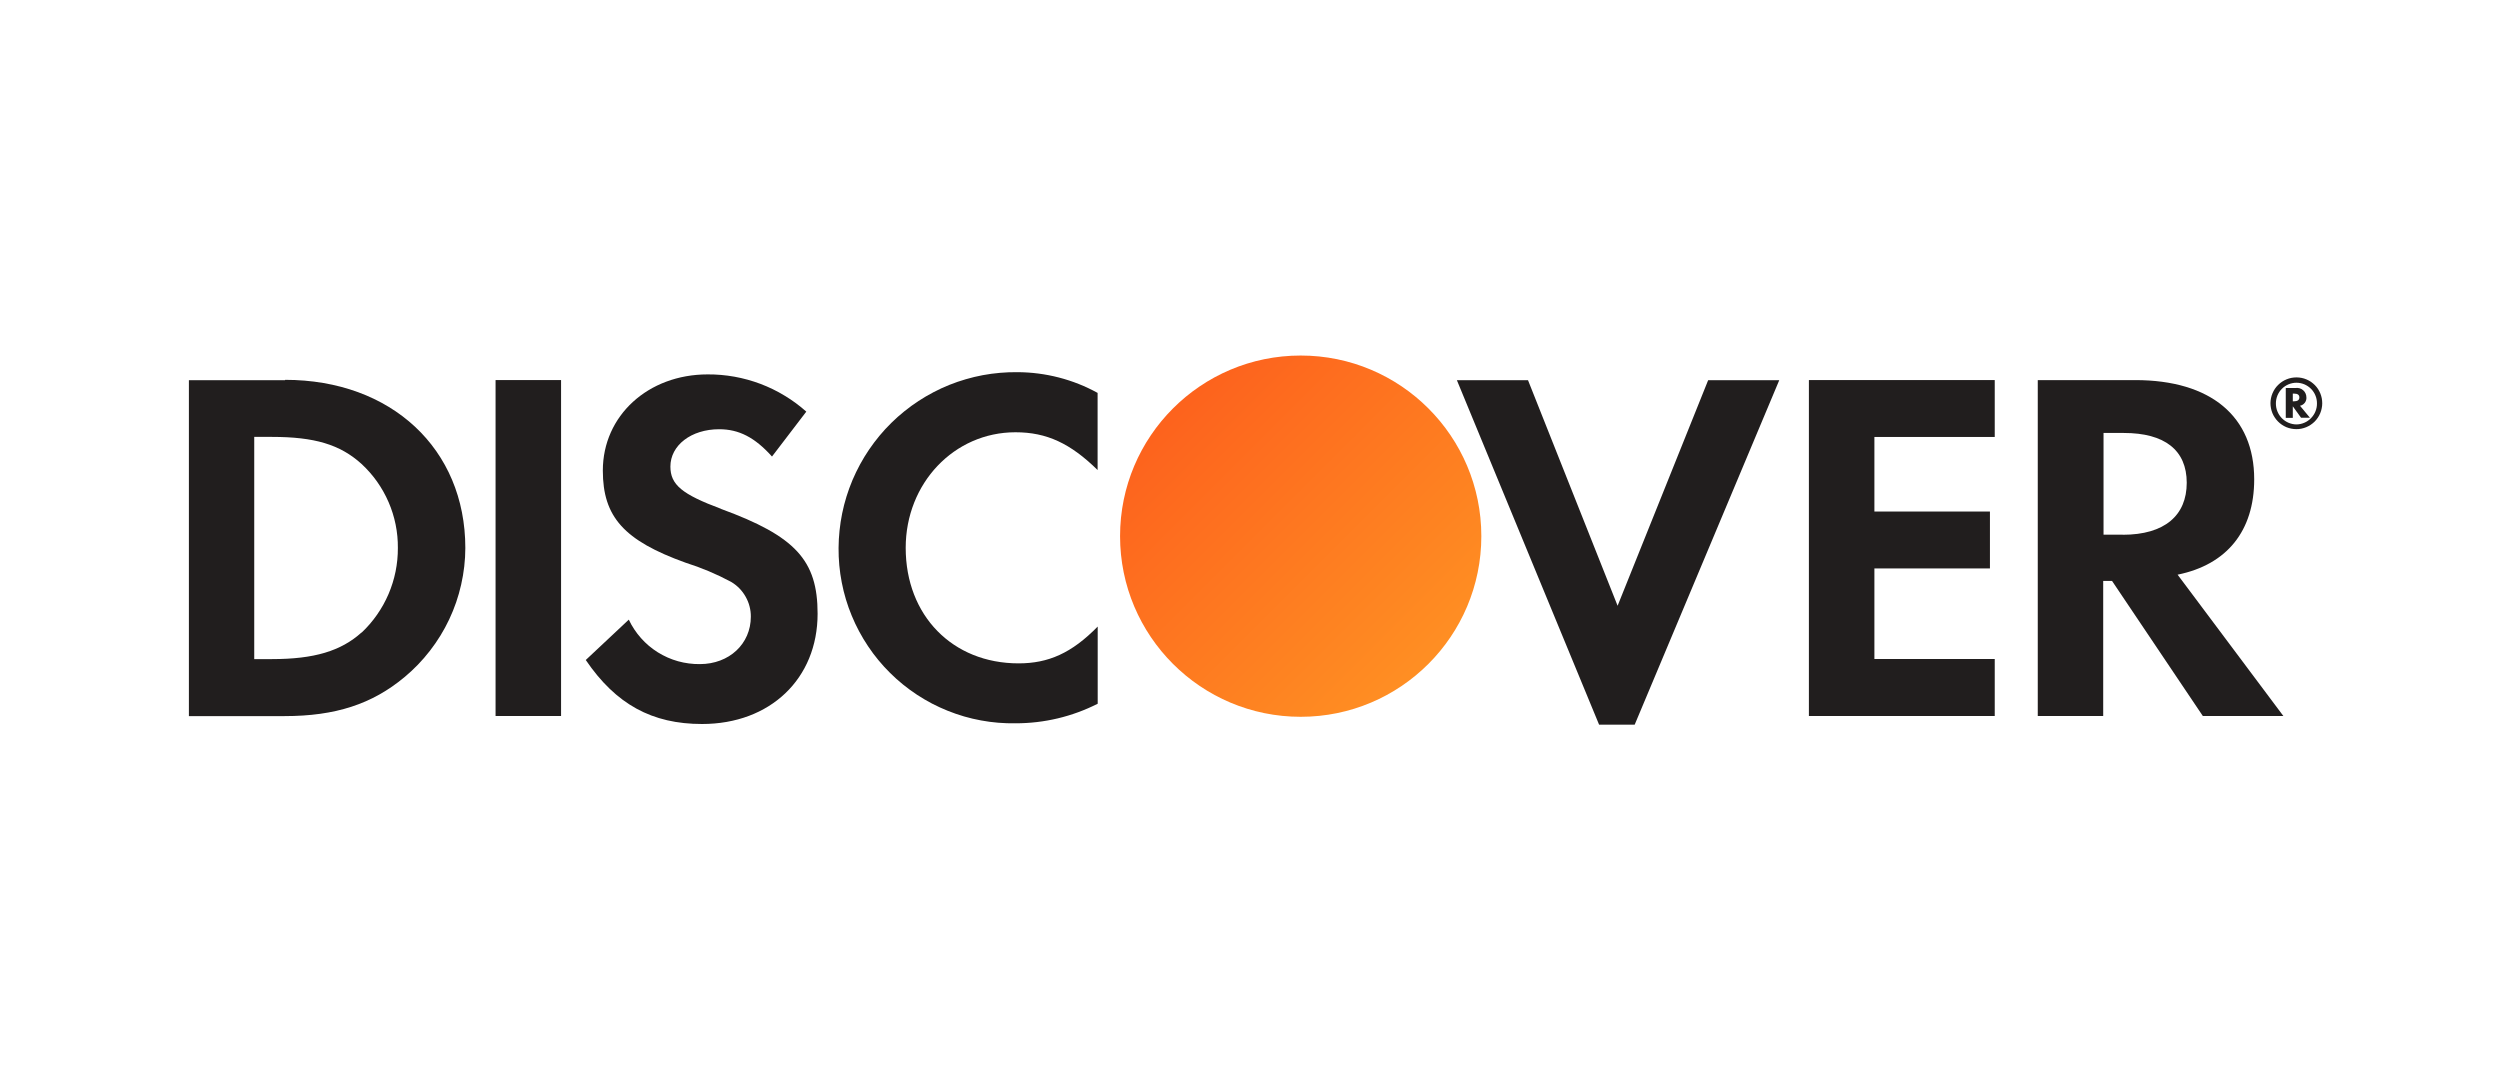 <svg width="75" height="32" viewBox="0 0 75 32" fill="none" xmlns="http://www.w3.org/2000/svg">
<path d="M8.552 11.405H5.667V21.483H8.536C10.061 21.483 11.163 21.123 12.131 20.317C12.416 20.081 12.671 19.816 12.898 19.523C13.125 19.23 13.318 18.917 13.476 18.582C13.634 18.247 13.754 17.899 13.835 17.537C13.917 17.176 13.959 16.81 13.96 16.44C13.96 13.467 11.739 11.395 8.552 11.395V11.405ZM10.848 18.973C10.229 19.531 9.427 19.773 8.16 19.773H7.627V13.107H8.16C9.429 13.107 10.2 13.331 10.848 13.92C11.021 14.08 11.176 14.257 11.313 14.45C11.449 14.643 11.564 14.848 11.658 15.065C11.752 15.282 11.822 15.506 11.869 15.738C11.916 15.97 11.938 16.203 11.936 16.44C11.937 16.678 11.914 16.913 11.867 17.145C11.82 17.378 11.749 17.604 11.656 17.822C11.562 18.041 11.447 18.247 11.311 18.442C11.175 18.637 11.021 18.816 10.848 18.979" fill="#211E1E"/>
<path d="M16.832 11.402H14.867V21.48H16.832V11.402Z" fill="#211E1E"/>
<path d="M21.637 15.267C20.459 14.829 20.112 14.541 20.112 13.997C20.112 13.363 20.731 12.877 21.576 12.877C22.165 12.877 22.643 13.12 23.16 13.696L24.189 12.349C23.987 12.169 23.771 12.009 23.539 11.87C23.308 11.729 23.066 11.612 22.813 11.516C22.56 11.421 22.3 11.349 22.034 11.301C21.768 11.254 21.5 11.23 21.229 11.232C19.445 11.232 18.085 12.469 18.085 14.117C18.085 15.507 18.72 16.216 20.565 16.88C21.039 17.03 21.495 17.221 21.933 17.456C22.024 17.51 22.106 17.574 22.18 17.649C22.254 17.725 22.316 17.808 22.368 17.9C22.42 17.992 22.46 18.088 22.486 18.19C22.513 18.292 22.526 18.396 22.525 18.501C22.525 19.317 21.875 19.923 20.997 19.923C20.886 19.924 20.776 19.918 20.666 19.903C20.556 19.889 20.447 19.867 20.34 19.837C20.234 19.807 20.13 19.77 20.028 19.725C19.927 19.68 19.829 19.628 19.735 19.57C19.641 19.511 19.551 19.445 19.466 19.374C19.382 19.302 19.302 19.225 19.229 19.142C19.155 19.059 19.088 18.971 19.027 18.879C18.965 18.786 18.911 18.69 18.864 18.589L17.573 19.8C18.48 21.134 19.565 21.72 21.061 21.72C23.104 21.72 24.528 20.363 24.528 18.411C24.528 16.811 23.867 16.085 21.629 15.267" fill="#211E1E"/>
<path d="M25.157 16.44C25.156 16.614 25.163 16.787 25.179 16.96C25.195 17.133 25.22 17.305 25.253 17.475C25.286 17.646 25.327 17.814 25.377 17.98C25.427 18.147 25.485 18.31 25.552 18.471C25.618 18.631 25.692 18.788 25.774 18.941C25.856 19.094 25.945 19.243 26.042 19.387C26.138 19.532 26.242 19.671 26.353 19.805C26.463 19.938 26.58 20.067 26.704 20.189C26.827 20.311 26.956 20.427 27.091 20.536C27.226 20.645 27.366 20.748 27.511 20.843C27.657 20.938 27.806 21.026 27.96 21.107C28.114 21.187 28.271 21.259 28.433 21.324C28.594 21.389 28.758 21.445 28.925 21.494C29.091 21.542 29.26 21.582 29.431 21.613C29.602 21.645 29.774 21.668 29.947 21.682C30.12 21.696 30.293 21.702 30.467 21.699C30.895 21.699 31.317 21.65 31.734 21.551C32.15 21.452 32.549 21.305 32.931 21.112V18.797C32.147 19.597 31.448 19.901 30.558 19.901C28.576 19.901 27.171 18.467 27.171 16.435C27.171 14.499 28.622 12.968 30.464 12.968C31.403 12.968 32.112 13.301 32.928 14.101V11.787C32.56 11.584 32.172 11.43 31.765 11.325C31.357 11.22 30.944 11.167 30.523 11.165C30.348 11.163 30.174 11.17 30 11.185C29.827 11.2 29.654 11.223 29.483 11.255C29.311 11.287 29.142 11.328 28.974 11.377C28.807 11.425 28.642 11.482 28.48 11.547C28.318 11.612 28.16 11.685 28.006 11.766C27.851 11.847 27.701 11.935 27.555 12.03C27.409 12.126 27.268 12.228 27.132 12.338C26.996 12.447 26.866 12.563 26.742 12.685C26.617 12.807 26.499 12.936 26.387 13.07C26.276 13.204 26.171 13.343 26.073 13.487C25.975 13.631 25.884 13.78 25.801 13.933C25.718 14.087 25.642 14.244 25.574 14.404C25.506 14.565 25.447 14.729 25.395 14.895C25.343 15.062 25.3 15.231 25.265 15.402C25.23 15.572 25.204 15.745 25.186 15.918C25.168 16.091 25.158 16.265 25.157 16.44Z" fill="#211E1E"/>
<path d="M48.528 18.173L45.84 11.405H43.706L47.973 21.741H49.04L53.378 11.405H51.245L48.528 18.173Z" fill="#211E1E"/>
<path d="M54.267 21.48H59.842V19.77H56.232V17.053H59.698V15.346H56.232V13.109H59.842V11.402H54.267V21.48Z" fill="#211E1E"/>
<path d="M67.626 14.379C67.626 12.493 66.325 11.403 64.058 11.403H61.133V21.48H63.096V17.429H63.362L66.085 21.48H68.501L65.328 17.24C66.81 16.939 67.626 15.925 67.626 14.381L67.626 14.379ZM63.682 16.04H63.106V12.989H63.714C64.938 12.989 65.602 13.502 65.602 14.483C65.602 15.464 64.938 16.043 63.682 16.043" fill="#211E1E"/>
<path d="M69.192 11.92C69.192 11.879 69.183 11.839 69.166 11.802C69.149 11.764 69.125 11.732 69.093 11.705C69.062 11.678 69.027 11.659 68.987 11.648C68.947 11.636 68.907 11.634 68.866 11.64H68.573V12.536H68.784V12.189L69.032 12.533H69.298L69 12.173C69.029 12.167 69.057 12.156 69.083 12.139C69.108 12.123 69.13 12.102 69.148 12.078C69.165 12.053 69.178 12.026 69.186 11.996C69.193 11.967 69.195 11.937 69.192 11.907L69.192 11.92ZM68.818 12.04H68.784V11.808H68.821C68.928 11.808 68.981 11.845 68.981 11.923C68.981 12 68.925 12.04 68.818 12.04Z" fill="#211E1E"/>
<path d="M68.896 11.322C68.845 11.322 68.794 11.327 68.744 11.336C68.694 11.346 68.645 11.36 68.598 11.38C68.551 11.399 68.506 11.422 68.463 11.451C68.421 11.479 68.381 11.511 68.345 11.547C68.308 11.582 68.276 11.622 68.247 11.664C68.219 11.706 68.195 11.751 68.175 11.798C68.155 11.845 68.14 11.893 68.13 11.943C68.12 11.993 68.114 12.044 68.114 12.095C68.114 12.146 68.119 12.196 68.129 12.247C68.138 12.297 68.153 12.345 68.172 12.393C68.192 12.44 68.215 12.485 68.244 12.527C68.272 12.57 68.304 12.609 68.34 12.645C68.376 12.682 68.415 12.714 68.457 12.742C68.5 12.771 68.544 12.795 68.591 12.815C68.638 12.834 68.687 12.849 68.737 12.859C68.787 12.869 68.838 12.874 68.889 12.874C68.94 12.875 68.99 12.87 69.04 12.86C69.09 12.85 69.139 12.835 69.186 12.816C69.233 12.796 69.278 12.773 69.321 12.744C69.363 12.716 69.402 12.684 69.439 12.648C69.475 12.612 69.507 12.572 69.535 12.53C69.564 12.488 69.588 12.443 69.607 12.396C69.627 12.349 69.642 12.3 69.651 12.25C69.662 12.2 69.667 12.149 69.667 12.098C69.667 12.048 69.662 11.998 69.653 11.948C69.643 11.898 69.629 11.85 69.61 11.803C69.591 11.756 69.567 11.712 69.54 11.669C69.512 11.627 69.48 11.588 69.445 11.552C69.409 11.516 69.37 11.484 69.329 11.455C69.287 11.427 69.242 11.403 69.196 11.383C69.149 11.363 69.101 11.348 69.052 11.338C69.002 11.328 68.952 11.323 68.901 11.322L68.896 11.322ZM68.896 12.733C68.855 12.733 68.814 12.728 68.773 12.72C68.733 12.711 68.694 12.699 68.656 12.683C68.618 12.667 68.582 12.647 68.548 12.624C68.514 12.601 68.483 12.574 68.454 12.545C68.425 12.515 68.4 12.483 68.377 12.448C68.355 12.414 68.336 12.377 68.321 12.339C68.306 12.301 68.294 12.261 68.287 12.221C68.28 12.18 68.276 12.139 68.277 12.098C68.277 12.058 68.281 12.018 68.289 11.978C68.297 11.938 68.309 11.9 68.324 11.863C68.34 11.825 68.359 11.79 68.381 11.756C68.403 11.723 68.429 11.691 68.458 11.663C68.486 11.634 68.517 11.608 68.551 11.586C68.585 11.564 68.62 11.545 68.657 11.529C68.695 11.514 68.733 11.502 68.773 11.494C68.813 11.486 68.853 11.482 68.893 11.482C68.934 11.482 68.974 11.486 69.013 11.494C69.053 11.502 69.091 11.514 69.129 11.529C69.166 11.545 69.202 11.564 69.235 11.586C69.269 11.609 69.3 11.634 69.329 11.663C69.358 11.691 69.383 11.722 69.405 11.756C69.428 11.79 69.447 11.825 69.462 11.863C69.478 11.9 69.49 11.938 69.497 11.978C69.505 12.018 69.509 12.058 69.509 12.098C69.51 12.139 69.506 12.18 69.499 12.22C69.492 12.26 69.48 12.3 69.465 12.338C69.45 12.376 69.432 12.412 69.409 12.446C69.387 12.481 69.362 12.512 69.333 12.542C69.305 12.571 69.274 12.598 69.24 12.621C69.207 12.645 69.171 12.665 69.133 12.681C69.096 12.697 69.057 12.71 69.017 12.719C68.977 12.727 68.936 12.732 68.896 12.733Z" fill="#211E1E"/>
<ellipse cx="39.021" cy="16.085" rx="5.419" ry="5.419" fill="url(#paint0_linear)"/>
<defs>
<linearGradient id="paint0_linear" x1="33.602" y1="10.666" x2="44.44" y2="21.504" gradientUnits="userSpaceOnUse">
<stop stop-color="#FD591C"/>
<stop offset="1" stop-color="#FF9824"/>
</linearGradient>
</defs>
</svg>
